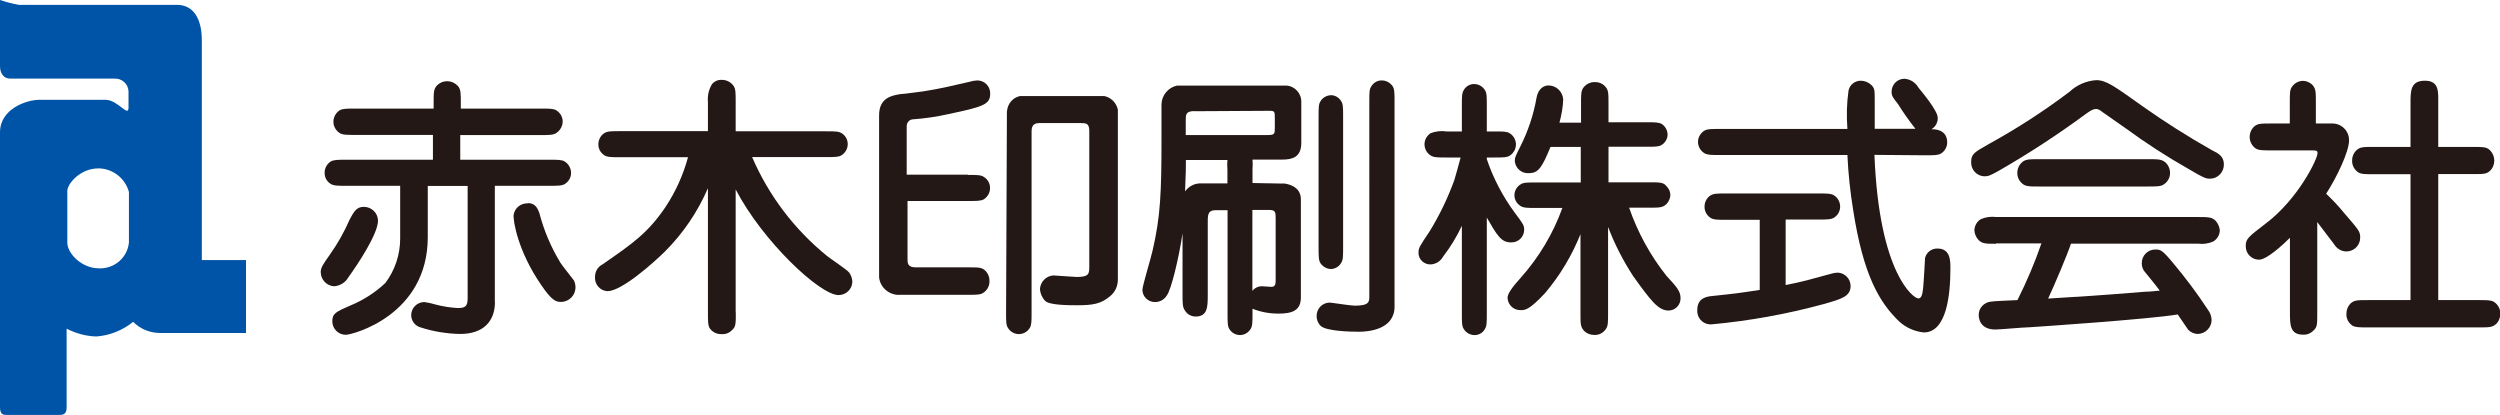 <?xml version="1.0" encoding="UTF-8"?><svg id="_レイヤー_1" xmlns="http://www.w3.org/2000/svg" width="179.36" height="29.77" viewBox="0 0 179.36 29.77"><defs><style>.cls-1{fill:#0054a7;}.cls-2{fill:#231815;}</style></defs><g id="_レイヤー_2"><g id="_レイヤー_1-2"><path class="cls-1" d="m14.48,18.67V2.9c0-1.61-.64-2.55-1.77-2.55H1.37c-.47-.08-.92-.2-1.37-.35v4.75c0,.48.24.89.73.89h7.48c.53-.03.98.37,1.01.9,0,.03,0,.07,0,.1v1.08c0,.73-.76-.56-1.65-.56H2.82c-.9,0-2.82.64-2.82,2.33v19.72c0,.56.24.56.56.56h3.7c.24,0,.52-.04.52-.52v-5.67c.66.34,1.39.54,2.13.56.97-.07,1.89-.44,2.64-1.05.51.51,1.19.79,1.91.8h6.19v-5.23h-3.18Zm-5.23-1.27c-.11,1.1-1.07,1.91-2.17,1.85-1.2,0-2.25-1.05-2.25-1.85v-3.71c0-.48.89-1.61,2.25-1.61,1.02.02,1.9.71,2.17,1.69v3.64Z"/><path class="cls-2" d="m27.12,15.83c0,.93-1.4,3.06-2.13,4.07-.21.37-.59.6-1.01.64-.55-.03-.97-.48-.97-1.03,0-.3.16-.54.64-1.22.57-.8,1.05-1.65,1.44-2.55.3-.55.48-.9,1.01-.9.56,0,1.01.44,1.02.99,0,0,0,0,0,0Zm8.39,5.84c0,1.36-.81,2.29-2.5,2.29-.95-.02-1.9-.17-2.8-.46-.42-.1-.71-.47-.71-.9.01-.52.43-.93.95-.93.27.04.55.1.81.18.52.14,1.05.22,1.58.25.43,0,.71-.06.71-.64v-8.12h-2.86v3.67c0,5.63-5.43,7.01-5.88,7.01-.53,0-.97-.43-.97-.97h0c0-.57.28-.69,1.34-1.15.91-.38,1.75-.92,2.47-1.6.69-.92,1.06-2.04,1.06-3.19v-3.78h-3.85c-.64,0-.92,0-1.14-.14-.28-.17-.44-.48-.43-.8,0-.32.16-.62.43-.8.24-.13.5-.13,1.14-.13h6.2v-1.78h-5.56c-.64,0-.92,0-1.14-.14-.27-.18-.44-.48-.44-.81,0-.32.17-.63.44-.81.22-.13.49-.13,1.14-.13h5.61v-.38c0-.83,0-1.03.27-1.31.42-.39,1.07-.36,1.46.06.03.03.06.07.08.1.14.22.14.5.14,1.15v.38h5.73c.64,0,.93,0,1.13.13.28.18.45.48.45.81-.01.33-.19.64-.47.82-.22.14-.5.14-1.15.14h-5.73v1.77h6.37c.64,0,.93,0,1.13.13.28.18.45.49.45.82,0,.32-.17.61-.43.78-.22.14-.5.14-1.15.14h-3.89v8.32Zm2.34-7.1c.5,0,.69.28.85.73.33,1.26.84,2.46,1.52,3.57.14.22.93,1.2.97,1.27.06.14.09.28.1.43.02.58-.43,1.07-1.01,1.09-.02,0-.03,0-.05,0-.33,0-.64-.08-1.42-1.24-1.66-2.41-2.01-4.6-1.96-5.01.08-.49.51-.84,1.01-.82v-.03Z"/><path class="cls-2" d="m52.79,22.42c0,.83,0,1.03-.28,1.27-.19.2-.45.3-.73.28-.33.02-.65-.13-.85-.4-.14-.22-.14-.5-.14-1.15v-8.92c-.73,1.69-1.77,3.23-3.08,4.54-.83.82-3.11,2.85-4.13,2.85-.53-.03-.93-.49-.89-1.01,0-.01,0-.02,0-.03,0-.38.21-.72.55-.89,2.13-1.48,3.24-2.23,4.52-4.13.72-1.09,1.26-2.29,1.6-3.55h-4.85c-.64,0-.93,0-1.15-.14-.27-.17-.44-.47-.43-.79,0-.32.16-.63.43-.8.22-.14.5-.14,1.15-.14h6.28v-2.1c-.04-.45.06-.89.29-1.27.17-.21.44-.33.71-.31.34,0,.66.16.85.45.14.22.14.49.14,1.12v2.12h6.47c.64,0,.92,0,1.14.14.27.17.43.46.43.78,0,.32-.17.62-.43.79-.22.14-.49.14-1.14.14h-5.29c1.19,2.76,3.03,5.19,5.37,7.09.24.2,1.42.97,1.6,1.2.13.19.21.41.22.64,0,.54-.45.97-.99.97-1.34,0-5.45-3.87-7.38-7.58v8.83Z"/><path class="cls-2" d="m69.45,12.55c.64,0,.93,0,1.13.14.28.17.46.48.45.81,0,.32-.17.61-.43.79-.22.13-.49.13-1.15.13h-4.34v4.22c0,.28.06.54.57.54h3.77c.81,0,1.01,0,1.27.27.18.19.28.45.27.71.01.34-.16.67-.45.85-.2.14-.47.14-1.13.14h-4.79c-.77.07-1.46-.48-1.55-1.24v-11.64c0-1.27.93-1.42,1.54-1.52.25,0,1.42-.18,1.66-.2,1.34-.22,1.71-.32,3.28-.68.19-.06.38-.09.57-.1.51,0,.93.42.92.94,0,0,0,0,0,.01,0,.79-.51.94-3.06,1.48-.81.18-1.64.3-2.47.36-.26,0-.46.23-.46.49,0,.01,0,.03,0,.04v3.44h4.38Zm2.8-4.6c.05-.52.42-.95.93-1.06h6.04c.49.1.87.48.98.97v12.2c0,.47-.2.91-.57,1.2-.64.54-1.22.64-2.35.64-.55,0-1.99,0-2.29-.31-.22-.22-.35-.52-.38-.83.02-.53.43-.96.96-1,.13,0,1.46.11,1.68.11.9,0,.9-.24.9-.78v-9.69c0-.57-.24-.57-.64-.57h-2.96c-.54,0-.54.41-.54.64v12.94c0,.64,0,.9-.13,1.12-.26.43-.82.57-1.25.31-.13-.08-.23-.18-.31-.31-.14-.19-.14-.47-.14-1.12l.06-14.45Z"/><path class="cls-2" d="m92.02,13.16c.26,0,1.31.16,1.31,1.13v7.05c0,.92-.59,1.16-1.6,1.16-.64,0-1.28-.11-1.87-.35v.33c0,.64,0,.91-.14,1.13-.17.27-.46.43-.77.43-.31-.01-.59-.17-.75-.43-.13-.2-.13-.48-.13-1.13v-7.4h-.83c-.48,0-.59.18-.59.75v5.31c0,.85,0,1.57-.87,1.57-.32,0-.62-.17-.78-.45-.16-.24-.16-.51-.16-1.12v-4.4c-.26,1.76-.81,4.05-1.13,4.46-.18.3-.51.48-.86.47-.48,0-.88-.39-.89-.87,0-.29.64-2.37.73-2.82.57-2.43.64-4.21.64-7.95v-2.55c.02-.65.48-1.2,1.11-1.34h7.85c.62.04,1.09.57,1.07,1.19v2.92c0,1.03-.64,1.2-1.38,1.2h-2.12c.02.23.02.46,0,.69v.99l2.18.04Zm-3.96,0v-.99c-.02-.23-.02-.46,0-.69h-2.98c0,.64,0,.91-.06,2.25.28-.39.74-.61,1.22-.57h1.82Zm-2.35-5.19c-.64,0-.64.24-.64.67v1.05h5.84c.55,0,.55-.08.55-.55v-.64c0-.51,0-.55-.43-.55l-5.33.03Zm4.14,7.1v5.8c.17-.22.44-.35.73-.33l.64.04c.3,0,.3-.25.3-.54v-4.34c0-.5,0-.64-.52-.64h-1.15Zm10.2,6.93c0,1.66-1.91,1.8-2.55,1.8s-2.31-.04-2.74-.41c-.2-.19-.31-.46-.3-.73,0-.52.41-.94.92-.95,0,0,.02,0,.03,0,.11,0,1.5.22,1.78.22,1.05,0,1.05-.28,1.05-.69V7.32c0-.67,0-.92.14-1.12.16-.27.45-.44.76-.43.31,0,.59.16.77.41.14.22.14.49.14,1.14v14.69Zm-3.69-4.26c0,.64,0,.92-.14,1.12-.15.27-.44.44-.75.44-.29-.01-.56-.17-.73-.41-.14-.22-.14-.5-.14-1.15v-9.35c0-.64,0-.93.14-1.13.16-.26.44-.42.75-.43.3,0,.58.17.73.43.14.2.14.47.14,1.13v9.35Z"/><path class="cls-2" d="m106.67,22.48c0,.64,0,.91-.14,1.13-.15.28-.45.44-.76.43-.31-.01-.59-.17-.75-.43-.14-.2-.14-.48-.14-1.13v-6.28c-.37.79-.83,1.54-1.36,2.23-.18.32-.51.52-.87.54-.46.02-.86-.33-.88-.79,0-.02,0-.05,0-.07,0-.32.08-.44.79-1.5.72-1.17,1.31-2.4,1.78-3.69.08-.25.39-1.38.45-1.62h-1.01c-.64,0-.91,0-1.13-.14-.28-.17-.45-.48-.45-.81,0-.32.17-.61.43-.79.36-.14.76-.19,1.15-.13h1.1v-1.84c0-.64,0-.91.14-1.13.15-.27.44-.44.76-.43.31.01.59.17.75.43.14.2.14.47.14,1.13v1.84h.52c.64,0,.92,0,1.12.13.28.17.45.48.45.81,0,.32-.17.61-.43.79-.22.14-.49.14-1.14.14h-.52v.12c.46,1.37,1.14,2.66,1.99,3.82.64.85.69.94.69,1.24,0,.5-.39.9-.89.91-.02,0-.05,0-.07,0-.69,0-.99-.51-1.72-1.78v6.88Zm6.74-5.73c-.62,1.56-1.49,3.02-2.58,4.3-1.13,1.2-1.42,1.2-1.72,1.2-.5.02-.92-.36-.95-.86,0-.02,0-.03,0-.05q0-.38.95-1.42c1.3-1.46,2.32-3.16,2.98-5h-1.85c-.64,0-.93,0-1.15-.14-.43-.26-.57-.81-.31-1.24.08-.13.19-.24.31-.31.2-.14.47-.14,1.13-.14h3.19v-2.55h-2.17c-.59,1.42-.85,1.88-1.52,1.88-.52.06-.98-.32-1.04-.83,0-.02,0-.04,0-.06,0-.24.04-.31.41-1.05.55-1.1.94-2.27,1.15-3.48.13-.69.57-.87.85-.87.56,0,1.03.44,1.06,1.01-.02.56-.12,1.12-.27,1.66h1.55v-1.33c0-.64,0-.92.14-1.14.19-.28.51-.45.85-.44.27-.01.53.09.71.28.27.27.27.47.27,1.27v1.33h2.68c.64,0,.93,0,1.15.13.25.17.4.45.41.75,0,.31-.17.59-.43.75-.2.13-.47.13-1.13.13h-2.68v2.55h2.9c.81,0,1.05,0,1.27.29.17.17.27.4.27.64-.02.24-.12.47-.29.64-.28.25-.48.25-1.27.25h-1.4c.61,1.77,1.52,3.43,2.68,4.89.71.77,1.01,1.09,1.01,1.6.01.48-.37.88-.85.89,0,0,0,0,0,0-.75,0-1.27-.69-2.55-2.47-.72-1.11-1.33-2.29-1.8-3.53v6.17c0,.64,0,.93-.14,1.13-.18.29-.5.47-.85.45-.26,0-.52-.09-.71-.27-.28-.3-.28-.5-.28-1.27v-5.77Z"/><path class="cls-2" d="m128.11,20.45c1.27-.25,1.68-.38,3.26-.81.16-.05.32-.08.49-.08.51.03.9.44.91.95,0,.76-.64.94-1.99,1.32-2.61.71-5.28,1.19-7.98,1.44-.52.04-.98-.34-1.03-.87,0-.05,0-.11,0-.16,0-.89.71-.97,1.13-1.01,1.71-.18,1.84-.2,3.35-.43v-5.03h-2.38c-.64,0-.93,0-1.15-.14-.27-.18-.44-.48-.43-.81,0-.32.16-.63.43-.8.22-.14.49-.14,1.15-.14h6.57c.64,0,.93,0,1.15.14.27.18.43.48.43.8,0,.32-.16.62-.43.79-.22.14-.5.14-1.15.14h-2.33v4.7Zm6.37-9.32c.34,8.53,2.82,10.28,3.14,10.28.2,0,.29-.18.35-.71.04-.34.14-2.13.14-2.19.1-.41.47-.69.89-.68.93,0,.93.87.93,1.42,0,1.84-.25,4.6-1.91,4.6-.67-.07-1.3-.35-1.79-.81-1.38-1.34-2.55-3.26-3.28-7.99-.21-1.3-.35-2.61-.41-3.93h-9.14c-.64,0-.9,0-1.12-.13-.28-.17-.46-.48-.46-.81,0-.32.17-.61.43-.79.22-.14.5-.14,1.15-.14h9.14c-.07-.92-.05-1.84.08-2.75.08-.41.45-.71.87-.71.29,0,.56.11.77.31.24.24.24.38.24,1.09v2.05h2.92c-.44-.56-.86-1.15-1.24-1.76-.38-.49-.47-.59-.47-.9,0-.51.4-.92.9-.93,0,0,.02,0,.03,0,.42.03.79.27,1,.64.2.25,1.38,1.64,1.38,2.15.02.34-.16.66-.45.83.22,0,1.13,0,1.13.95,0,.32-.17.62-.44.79-.22.13-.49.13-1.14.13l-3.63-.03Z"/><path class="cls-2" d="m150.77,7.98c-.24-.16-.32-.16-.4-.16-.2,0-.36.1-.69.33-2.01,1.48-4.1,2.85-6.26,4.09-.59.33-.75.41-1.06.41-.54-.02-.97-.48-.94-1.03,0,0,0-.01,0-.02,0-.55.24-.69,1.27-1.27,2.02-1.11,3.95-2.36,5.79-3.75.52-.49,1.2-.78,1.91-.83.71,0,1.27.41,3.28,1.84,1.62,1.15,3.3,2.21,5.03,3.19.41.2.85.41.85,1.01.01.56-.43,1.02-.98,1.03,0,0-.02,0-.03,0-.22,0-.36,0-1.58-.73-1.53-.87-3-1.82-4.42-2.86l-1.77-1.24Zm-7.56,9.51c-.71,0-1.01,0-1.27-.28-.17-.19-.28-.43-.29-.69.01-.32.18-.62.45-.79.35-.16.74-.21,1.12-.16h14.47c.71,0,1.01,0,1.27.27.17.19.28.44.3.69-.01.32-.19.62-.46.79-.35.16-.74.21-1.12.16h-9.1c-.22.69-1.22,3.06-1.64,3.94,2.31-.14,3.67-.22,6.95-.49.36,0,.79-.06,1.06-.08-.15-.22-.9-1.14-1.05-1.32-.16-.17-.24-.4-.24-.64-.01-.53.4-.97.94-.99.02,0,.03,0,.05,0,.34,0,.49.04,1.24.95.9,1.07,1.74,2.19,2.5,3.35.17.22.27.48.28.75,0,.54-.43.98-.97,1.01-.27,0-.52-.11-.71-.3-.04-.06-.5-.73-.75-1.1-2.01.34-10.14.89-10.66.92-.38,0-2.07.16-2.43.16-.97,0-1.19-.64-1.19-1.05,0-.49.38-.9.87-.95.22-.04,1.27-.08,1.91-.11.66-1.32,1.24-2.67,1.72-4.07h-3.28Zm10.9-6.07c.77,0,1.01,0,1.31.29.17.19.27.44.27.69,0,.34-.17.65-.45.83-.22.15-.5.15-1.13.15h-7.84c-.76,0-1,0-1.27-.29-.18-.18-.28-.43-.27-.69,0-.33.16-.64.43-.83.24-.15.51-.15,1.14-.15h7.81Z"/><path class="cls-2" d="m164.32,17.03c-.54.54-1.69,1.6-2.25,1.6-.52,0-.95-.42-.95-.95,0-.02,0-.04,0-.06,0-.49.2-.64,1.48-1.62,2.29-1.75,3.67-4.59,3.67-5.01,0-.16-.06-.2-.36-.2h-2.94c-.64,0-.92,0-1.14-.14-.27-.19-.43-.5-.43-.83,0-.26.1-.51.27-.69.27-.27.49-.27,1.27-.27h1.34v-1.48c0-.64,0-.93.14-1.13.17-.27.47-.44.79-.45.25,0,.49.1.67.27.27.28.27.5.27,1.31v1.48h1.19c.65,0,1.19.53,1.19,1.18,0,.01,0,.03,0,.04,0,.79-.85,2.59-1.64,3.82.45.43.88.88,1.27,1.36,1.09,1.27,1.17,1.34,1.17,1.79,0,.55-.44.99-.99.99-.37,0-.7-.21-.89-.53-.18-.22-1.01-1.34-1.2-1.58v6.52c0,.83,0,1.03-.28,1.27-.19.2-.47.31-.75.29-.93,0-.93-.73-.93-1.6v-5.4Zm8.62,4.51v-9.04h-2.61c-.64,0-.93,0-1.15-.14-.27-.19-.44-.5-.43-.83-.01-.26.09-.52.27-.71.28-.28.48-.28,1.31-.28h2.61v-3.15c0-.87,0-1.6,1.03-1.6s.96.79.96,1.6v3.15h2.45c.64,0,.92,0,1.14.14.46.33.57.98.24,1.44-.03.04-.05.07-.08.1-.27.27-.47.27-1.27.27h-2.48v9.04h2.87c.64,0,.93,0,1.13.13.29.19.46.51.45.85,0,.27-.09.52-.27.71-.3.27-.49.27-1.31.27h-7.88c-.64,0-.93,0-1.15-.13-.28-.19-.45-.51-.43-.85,0-.26.09-.52.27-.71.28-.27.48-.27,1.31-.27h3.02Z"/></g></g></svg>
